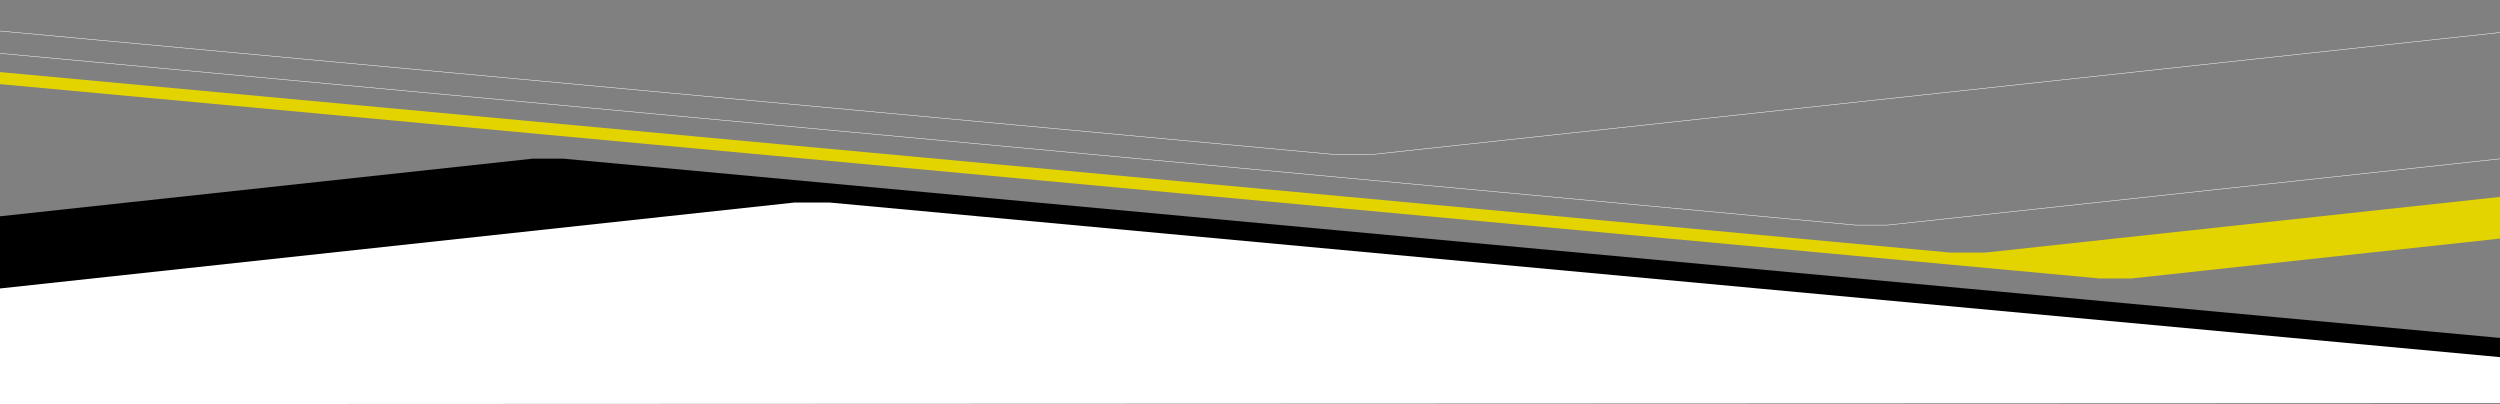 <svg xmlns="http://www.w3.org/2000/svg" xmlns:xlink="http://www.w3.org/1999/xlink" width="2940.09" height="475.216" viewBox="0 0 2940.09 475.216">
  <rect x="0" y="0" width="2940.09" height="475.216" fill="#808080" stroke="none"/>
  <defs>
    <clipPath id="clip-path">
      <rect id="Rechteck_1352" data-name="Rechteck 1352" width="2940.087" height="463.927" transform="translate(0 188)" fill="none"/>
    </clipPath>
  </defs>
  <g id="Gruppe_525" data-name="Gruppe 525" transform="translate(-20914 4036.946)">
    <path id="Pfad_504" data-name="Pfad 504" d="M2321.269,405.458l618.818-66.942V137.641L0,138.9V193.98L2284.9,405.458Z" transform="translate(23854.09 -3424.089) rotate(180)" fill="#fff"/>
    <g id="Gruppe_518" data-name="Gruppe 518" transform="translate(23854.088 -3385.019) rotate(180)" clip-path="url(#clip-path)">
      <path id="Pfad_507" data-name="Pfad 507" d="M-122.945,316.707,2326.991,51.691h37.464L5160.427,310.47" transform="translate(-1606.69 335.518)" fill="none" stroke="#fff" stroke-miterlimit="10" stroke-width="0.536"/>
      <path id="Pfad_508" data-name="Pfad 508" d="M-79.628,336.086,2370.309,71.07h37.463L5203.745,329.849" transform="translate(-1040.606 398.815)" fill="none" stroke="#fff" stroke-miterlimit="10" stroke-width="0.536"/>
    </g>
    <path id="Pfad_505" data-name="Pfad 505" d="M2321.269,354.9l618.818-66.938V143.424H0L2284.9,354.9Z" transform="translate(23854.09 -3424.088) rotate(180)" fill="#fff"/>
    <path id="Pfad_509" data-name="Pfad 509" d="M2313.9,248.669l626.19-67.736V96.061L2005.959,197.107h-41.516L0,15.292V37.877l2277.53,210.792Z" transform="translate(23854.09 -3601.647) rotate(180)"/>
    <path id="Pfad_510" data-name="Pfad 510" d="M2940.088,265.558,470.357,36.971H434.005L0,83.922v49.007l605.228-65.47h41.5L2940.088,279.722Z" transform="translate(23854.088 -3672.459) rotate(180)" fill="#e3d400"/>
  </g>
</svg>